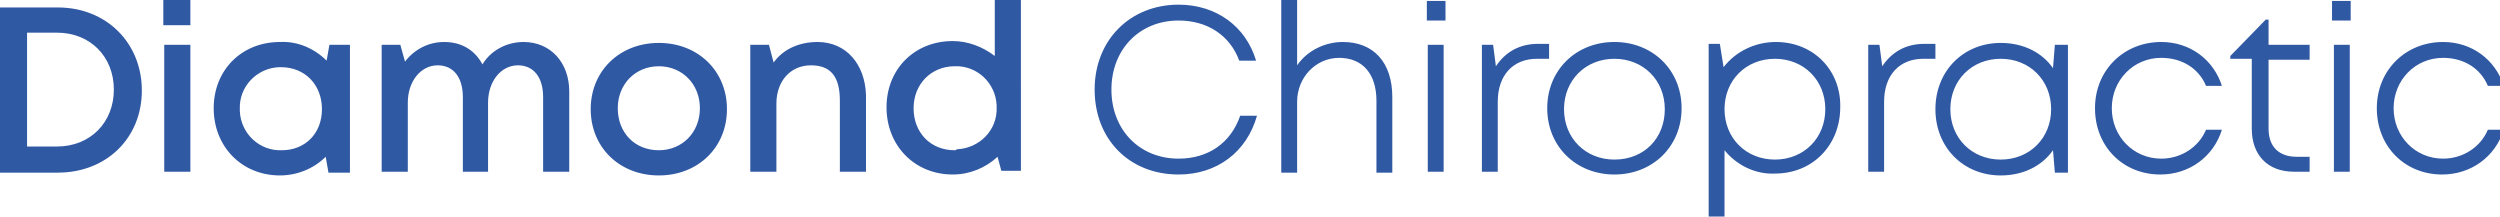 <?xml version="1.0" encoding="utf-8"?>
<!-- Generator: Adobe Illustrator 27.1.1, SVG Export Plug-In . SVG Version: 6.00 Build 0)  -->
<svg version="1.1" id="Group_247" xmlns="http://www.w3.org/2000/svg" xmlns:xlink="http://www.w3.org/1999/xlink" x="0px" y="0px"
	 viewBox="0 0 267.9 23.3" style="enable-background:new 0 0 267.9 23.3;" xml:space="preserve">
<style type="text/css">
	.st0{fill:#3059A4;}
</style>
<g id="Group_130">
	<path id="Path_110" class="st0" d="M6.2,0.8H0v17.7h6.2c5.2,0,9-3.7,9-8.8S11.4,0.8,6.2,0.8z M6.1,15.7H2.9V3.5h3.2
		c3.6,0,6.1,2.6,6.1,6.1S9.7,15.7,6.1,15.7z M17.5,2.7h2.9v-2.9h-2.9V2.7z M17.6,18.4h2.8V4.8h-2.8V18.4L17.6,18.4z M35.3,4.8
		l-0.3,1.7c-1.3-1.3-3.1-2.1-5-2c-4.1,0-7.1,3-7.1,7.1s3,7.2,7.1,7.2c1.8,0,3.6-0.7,4.9-2l0.3,1.7h2.3V4.8
		C37.4,4.8,35.3,4.8,35.3,4.8z M30.2,16.1c-2.4,0.1-4.4-1.8-4.5-4.2c0-0.1,0-0.2,0-0.2c-0.1-2.4,1.8-4.4,4.2-4.5c0.1,0,0.2,0,0.2,0
		c2.6,0,4.4,1.9,4.4,4.5S32.7,16.1,30.2,16.1L30.2,16.1z M56.1,4.5c-1.8,0-3.5,0.9-4.4,2.4c-0.8-1.5-2.2-2.4-4.1-2.4
		c-1.7,0-3.2,0.8-4.2,2.1l-0.5-1.8h-2v13.6h2.8V11c0-2.3,1.4-4,3.2-4c1.7,0,2.7,1.3,2.7,3.4v8h2.7V11c0-2.3,1.4-4,3.2-4
		c1.7,0,2.7,1.3,2.7,3.4v8H61V9.8C61,6.7,59,4.5,56.1,4.5L56.1,4.5L56.1,4.5z M70.6,18.8c4.2,0,7.3-3,7.3-7.1s-3.1-7.1-7.3-7.1
		s-7.3,3-7.3,7.1S66.4,18.8,70.6,18.8L70.6,18.8z M70.6,16.1c-2.6,0-4.4-1.9-4.4-4.5s1.9-4.5,4.4-4.5S75,9,75,11.6
		S73.1,16.1,70.6,16.1L70.6,16.1z M87.6,4.5c-2,0-3.7,0.8-4.7,2.2l-0.5-1.9h-2v13.6h2.8v-7.3c0-2.4,1.5-4.1,3.7-4.1s3.1,1.3,3.1,3.8
		v7.6h2.8v-8.2C92.7,6.9,90.7,4.5,87.6,4.5L87.6,4.5L87.6,4.5z M106.6-0.1v6.1c-1.3-1-2.9-1.6-4.5-1.6c-4.1,0-7.1,3-7.1,7.1
		s3,7.2,7.1,7.2c1.8,0,3.5-0.7,4.8-1.9l0.4,1.5h2.1V-0.1H106.6L106.6-0.1z M102.3,16.1c-2.6,0-4.4-1.9-4.4-4.5s1.9-4.5,4.4-4.5
		c2.4-0.1,4.4,1.8,4.5,4.2c0,0.1,0,0.2,0,0.2c0.1,2.4-1.8,4.4-4.3,4.5C102.5,16.1,102.4,16.1,102.3,16.1L102.3,16.1L102.3,16.1z"/>
	<path id="Path_111" class="st0" d="M126.3,18.7c4.1,0,7.3-2.4,8.4-6.3h-1.8c-1,2.9-3.4,4.6-6.6,4.6c-4.2,0-7.2-3.1-7.2-7.4
		s3-7.4,7.2-7.4c3.1,0,5.5,1.6,6.5,4.3h1.8c-1.1-3.7-4.3-6-8.3-6c-5.2,0-9,3.8-9,9.1S121,18.7,126.3,18.7L126.3,18.7z M143.9,4.5
		c-1.9,0-3.8,0.9-4.9,2.5V0h-1.7v18.5h1.7v-7.6c0-2.6,2-4.7,4.5-4.7c2.5,0,4,1.7,4,4.6v7.7h1.7v-8.1C149.2,6.7,147.2,4.5,143.9,4.5
		L143.9,4.5z M152.9,2.2h2V0.1h-2V2.2z M153,18.4h1.7V4.8H153V18.4L153,18.4z M164.8,4.7c-2,0-3.5,0.9-4.5,2.4L160,4.8h-1.2v13.6
		h1.7v-7.5c0-2.8,1.6-4.6,4.2-4.6h1.3V4.7L164.8,4.7L164.8,4.7z M173,18.7c4.1,0,7.2-3,7.2-7.1s-3.1-7.1-7.2-7.1
		c-4.1,0-7.2,3-7.2,7.1S168.9,18.7,173,18.7L173,18.7z M173,17.1c-3.1,0-5.4-2.3-5.4-5.4s2.3-5.4,5.4-5.4c3.1,0,5.4,2.3,5.4,5.4
		S176.2,17.1,173,17.1L173,17.1z M190.3,4.5c-2.2,0-4.3,1-5.6,2.7l-0.4-2.5h-1.2v18.5h1.7v-7.1c1.3,1.6,3.3,2.6,5.4,2.5
		c4.1,0,7-3.1,7-7.1C197.3,7.6,194.4,4.5,190.3,4.5L190.3,4.5L190.3,4.5z M190.2,17.1c-3.1,0-5.4-2.3-5.4-5.4s2.3-5.4,5.4-5.4
		s5.4,2.3,5.4,5.4S193.3,17.1,190.2,17.1L190.2,17.1z M206.2,4.7c-2,0-3.5,0.9-4.5,2.4l-0.3-2.3h-1.2v13.6h1.7v-7.5
		c0-2.8,1.6-4.6,4.2-4.6h1.3V4.7L206.2,4.7L206.2,4.7z M220.2,4.8l-0.2,2.5c-1.2-1.7-3.2-2.7-5.6-2.7c-4,0-7,3-7,7.1s3,7.1,7,7.1
		c2.4,0,4.4-1,5.6-2.7l0.2,2.4h1.4V4.8H220.2L220.2,4.8z M214.4,17.1c-3.1,0-5.4-2.3-5.4-5.4s2.3-5.4,5.4-5.4c3.1,0,5.4,2.3,5.4,5.4
		S217.5,17.1,214.4,17.1z M231.5,18.7c3.1,0,5.7-1.9,6.6-4.8h-1.7c-0.8,1.9-2.7,3.1-4.8,3.1c-3,0-5.3-2.4-5.3-5.4s2.3-5.4,5.3-5.4
		c2.2,0,4,1.1,4.8,3h1.7c-0.9-2.8-3.4-4.7-6.5-4.7c-4,0-7.1,3-7.1,7.1C224.5,15.7,227.5,18.7,231.5,18.7L231.5,18.7L231.5,18.7z
		 M246.1,16.8c-1.9,0-3-1.1-3-3V6.4h4.4V4.8h-4.4V2.1h-0.3L239,6v0.3h2.3v7.5c0,2.8,1.7,4.6,4.5,4.6h1.7v-1.6H246.1z M249.9,2.2h2
		V0.1h-2L249.9,2.2L249.9,2.2z M250.1,18.4h1.7V4.8h-1.7L250.1,18.4L250.1,18.4z M261.7,18.7c3.1,0,5.7-1.9,6.6-4.8h-1.7
		c-0.8,1.9-2.7,3.1-4.8,3.1c-3,0-5.3-2.4-5.3-5.4s2.3-5.4,5.3-5.4c2.2,0,4,1.1,4.8,3h1.7c-0.9-2.8-3.4-4.7-6.5-4.7
		c-4,0-7.1,3-7.1,7.1C254.7,15.7,257.7,18.7,261.7,18.7L261.7,18.7L261.7,18.7z"/>
</g>
</svg>
